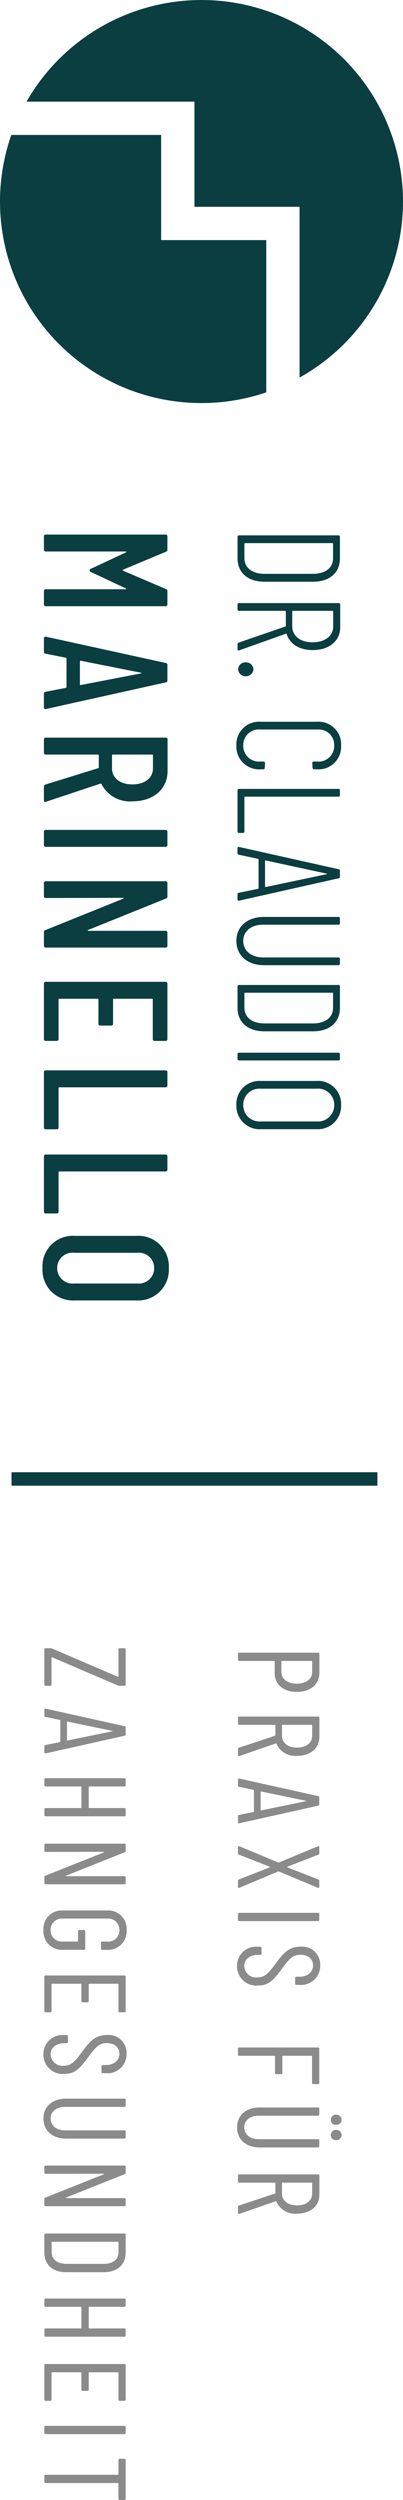 <svg xmlns="http://www.w3.org/2000/svg" width="60" height="372" viewBox="0 0 60 372">
  <g id="Gruppe_16" data-name="Gruppe 16" transform="translate(60) rotate(90)">
    <path id="Pfad_1" data-name="Pfad 1" d="M0,15.027V.218A.206.206,0,0,1,.218,0h3.2C5.551,0,6.9,1.524,6.9,4.007v7.23c0,2.483-1.35,4.007-3.483,4.007H.218A.206.206,0,0,1,0,15.027Zm1.241-.806H3.418c1.415-.022,2.307-1.154,2.307-3.005V4.051c0-1.873-.871-3.027-2.329-3.027H1.241a.1.1,0,0,0-.087.088V14.134A.094.094,0,0,0,1.241,14.221Z" transform="translate(79.662 9.39)" fill="#0a3e41"/>
    <path id="Pfad_2" data-name="Pfad 2" d="M5.878,15.114,3.483,8.166C3.461,8.1,3.44,8.1,3.4,8.1H1.241a.094.094,0,0,0-.087.087V15.07a.206.206,0,0,1-.218.218H.218A.206.206,0,0,1,0,15.07V.218A.206.206,0,0,1,.218,0H3.592c2.046,0,3.4,1.654,3.4,4.094,0,2-.914,3.419-2.373,3.877-.065.022-.087.065-.065.109l2.482,6.969c.044.153-.022.24-.174.24H6.139A.283.283,0,0,1,5.878,15.114ZM1.154,1.132V7.056a.094.094,0,0,0,.087.087h2.22c1.415,0,2.373-1.2,2.373-3.027,0-1.873-.958-3.07-2.373-3.07H1.241A.093.093,0,0,0,1.154,1.132Z" transform="translate(89.741 9.347)" fill="#0a3e41"/>
    <path id="Pfad_3" data-name="Pfad 3" d="M0,1.133A1.107,1.107,0,0,1,1.023,0,1.109,1.109,0,0,1,2.068,1.133,1.1,1.1,0,0,1,1.023,2.287,1.083,1.083,0,0,1,0,1.133Z" transform="translate(98.559 22.261)" fill="#0a3e41"/>
    <path id="Pfad_4" data-name="Pfad 4" d="M0,11.956V3.593A3.355,3.355,0,0,1,3.526,0,3.36,3.36,0,0,1,7.075,3.593v.414a.224.224,0,0,1-.218.24l-.718.044a.206.206,0,0,1-.218-.218V3.528a2.315,2.315,0,0,0-2.395-2.5,2.3,2.3,0,0,0-2.373,2.5v8.515a2.317,2.317,0,0,0,2.373,2.526,2.333,2.333,0,0,0,2.395-2.526v-.5a.206.206,0,0,1,.218-.218l.718.044a.205.205,0,0,1,.218.218v.37a3.383,3.383,0,0,1-3.548,3.636A3.378,3.378,0,0,1,0,11.956Z" transform="translate(107.398 9.216)" fill="#0a3e41"/>
    <path id="Pfad_5" data-name="Pfad 5" d="M0,15.027V.218A.206.206,0,0,1,.218,0H.936a.206.206,0,0,1,.217.218V14.134a.094.094,0,0,0,.087.087H6.335a.206.206,0,0,1,.218.218v.588a.206.206,0,0,1-.218.218H.218A.206.206,0,0,1,0,15.027Z" transform="translate(117.39 9.39)" fill="#0a3e41"/>
    <path id="Pfad_6" data-name="Pfad 6" d="M6.817,15.049,6.23,12.2c0-.043-.065-.087-.109-.087H1.876c-.043,0-.109.044-.109.087l-.609,2.853a.219.219,0,0,1-.239.2H.2a.187.187,0,0,1-.2-.24L3.313.2A.22.22,0,0,1,3.552,0h.871a.22.22,0,0,1,.239.2l3.33,14.809a.187.187,0,0,1-.2.24h-.74A.219.219,0,0,1,6.817,15.049Zm-4.746-3.9H5.9c.043,0,.065-.043.065-.087L4.053,1.982c-.022-.087-.065-.087-.087,0L2.006,11.063C1.985,11.107,2.028,11.15,2.072,11.15Z" transform="translate(126.028 9.39)" fill="#0a3e41"/>
    <path id="Pfad_7" data-name="Pfad 7" d="M0,11.3V.218A.205.205,0,0,1,.217,0H.936a.206.206,0,0,1,.218.218V11.434c0,1.764.958,2.961,2.416,2.961s2.46-1.2,2.46-2.961V.218A.205.205,0,0,1,6.247,0h.718a.206.206,0,0,1,.218.218V11.3c0,2.483-1.459,4.116-3.614,4.116S0,13.786,0,11.3Z" transform="translate(136.439 9.39)" fill="#0a3e41"/>
    <path id="Pfad_8" data-name="Pfad 8" d="M0,15.027V.218A.206.206,0,0,1,.218,0h3.2C5.551,0,6.9,1.524,6.9,4.007v7.23c0,2.483-1.35,4.007-3.483,4.007H.218A.206.206,0,0,1,0,15.027Zm1.241-.806H3.417c1.415-.022,2.308-1.154,2.308-3.005V4.051c0-1.873-.871-3.027-2.33-3.027H1.241a.094.094,0,0,0-.087.088V14.134A.094.094,0,0,0,1.241,14.221Z" transform="translate(146.562 9.39)" fill="#0a3e41"/>
    <path id="Pfad_9" data-name="Pfad 9" d="M0,15.027V.218A.206.206,0,0,1,.218,0H.936a.206.206,0,0,1,.218.218V15.027a.206.206,0,0,1-.218.218H.218A.206.206,0,0,1,0,15.027Z" transform="translate(156.641 9.39)" fill="#0a3e41"/>
    <path id="Pfad_10" data-name="Pfad 10" d="M0,11.934V3.68A3.435,3.435,0,0,1,3.57,0,3.469,3.469,0,0,1,7.184,3.68v8.254A3.463,3.463,0,0,1,3.57,15.592,3.429,3.429,0,0,1,0,11.934Zm6.03.044V3.636A2.42,2.42,0,0,0,3.57,1.024,2.4,2.4,0,0,0,1.154,3.636v8.341A2.393,2.393,0,0,0,3.57,14.569,2.414,2.414,0,0,0,6.03,11.978Z" transform="translate(160.843 9.216)" fill="#0a3e41"/>
    <path id="Pfad_11" data-name="Pfad 11" d="M0,18.122V.262A.248.248,0,0,1,.262,0h2a.277.277,0,0,1,.289.21L5.224,6.592a.082.082,0,0,0,.158,0L8.112.21A.276.276,0,0,1,8.4,0h2a.248.248,0,0,1,.262.262v17.86a.248.248,0,0,1-.262.262h-2a.248.248,0,0,1-.262-.262V6.224c0-.105-.079-.105-.131-.026L5.565,11.4c-.052.131-.131.184-.21.184a.274.274,0,0,1-.262-.184L2.651,6.172C2.6,6.093,2.52,6.093,2.52,6.2V18.122a.248.248,0,0,1-.263.262h-2A.248.248,0,0,1,0,18.122Z" transform="translate(79.544 35.076)" fill="#0a3e41"/>
    <path id="Pfad_12" data-name="Pfad 12" d="M8.2,18.148l-.577-3.02c0-.053-.079-.105-.131-.105H3.26c-.052,0-.131.052-.131.105l-.6,3.02a.265.265,0,0,1-.289.236h-2A.226.226,0,0,1,0,18.1L3.916.236A.265.265,0,0,1,4.205,0h2.31A.264.264,0,0,1,6.8.236L10.768,18.1a.226.226,0,0,1-.236.289H8.485A.265.265,0,0,1,8.2,18.148ZM3.654,13.027H7.119c.053,0,.079-.053.079-.105L5.466,3.94c-.026-.1-.079-.1-.105,0L3.575,12.922C3.575,12.974,3.6,13.027,3.654,13.027Z" transform="translate(94.739 35.076)" fill="#0a3e41"/>
    <path id="Pfad_13" data-name="Pfad 13" d="M6.984,18.2,4.542,10.322c-.026-.079-.052-.079-.105-.079H2.626a.113.113,0,0,0-.105.105v7.8a.248.248,0,0,1-.262.262h-2A.248.248,0,0,1,0,18.148V.262A.248.248,0,0,1,.263,0h4.7c2.7,0,4.516,2.127,4.516,5.226A4.754,4.754,0,0,1,6.9,9.849c-.053.052-.079.079-.053.158l2.7,8.116c.053.184-.026.289-.21.289H7.3A.341.341,0,0,1,6.984,18.2ZM2.52,2.285V8.168a.114.114,0,0,0,.105.105H4.568c1.418,0,2.389-1.182,2.389-3.02,0-1.891-.971-3.073-2.389-3.073H2.626A.113.113,0,0,0,2.52,2.285Z" transform="translate(109.76 35.05)" fill="#0a3e41"/>
    <path id="Pfad_14" data-name="Pfad 14" d="M0,18.122V.262A.248.248,0,0,1,.262,0h2A.248.248,0,0,1,2.52.262v17.86a.248.248,0,0,1-.263.262h-2A.248.248,0,0,1,0,18.122Z" transform="translate(123.49 35.076)" fill="#0a3e41"/>
    <path id="Pfad_15" data-name="Pfad 15" d="M0,18.122V.262A.248.248,0,0,1,.262,0H2.284a.277.277,0,0,1,.289.21L7.245,11.793c.026.1.131.079.131-.026V.262A.248.248,0,0,1,7.64,0H9.609a.248.248,0,0,1,.262.262v17.86a.248.248,0,0,1-.262.262H7.561a.277.277,0,0,1-.289-.21L2.6,6.592c-.026-.1-.131-.1-.131,0l.026,11.53a.248.248,0,0,1-.262.262H.262A.248.248,0,0,1,0,18.122Z" transform="translate(131.129 35.076)" fill="#0a3e41"/>
    <path id="Pfad_16" data-name="Pfad 16" d="M8.532,2.18H2.625a.113.113,0,0,0-.1.105v5.7a.113.113,0,0,0,.1.105H6.248a.248.248,0,0,1,.262.262v1.655a.248.248,0,0,1-.262.263H2.625a.113.113,0,0,0-.1.105V16.1a.113.113,0,0,0,.1.105H8.532a.248.248,0,0,1,.263.262v1.655a.248.248,0,0,1-.263.262H.262A.248.248,0,0,1,0,18.122V.262A.248.248,0,0,1,.262,0h8.27a.248.248,0,0,1,.263.262V1.917A.248.248,0,0,1,8.532,2.18Z" transform="translate(146.093 35.076)" fill="#0a3e41"/>
    <path id="Pfad_17" data-name="Pfad 17" d="M0,18.122V.262A.248.248,0,0,1,.263,0H2.258A.248.248,0,0,1,2.52.262V16.1a.113.113,0,0,0,.105.105H8.506a.248.248,0,0,1,.262.262v1.655a.248.248,0,0,1-.262.262H.263A.248.248,0,0,1,0,18.122Z" transform="translate(159.272 35.076)" fill="#0a3e41"/>
    <path id="Pfad_18" data-name="Pfad 18" d="M0,18.122V.262A.248.248,0,0,1,.262,0h2A.248.248,0,0,1,2.52.262V16.1a.113.113,0,0,0,.1.105H8.506a.248.248,0,0,1,.263.262v1.655a.248.248,0,0,1-.263.262H.262A.248.248,0,0,1,0,18.122Z" transform="translate(171.794 35.076)" fill="#0a3e41"/>
    <path id="Pfad_19" data-name="Pfad 19" d="M0,14V4.832A4.534,4.534,0,0,1,4.778,0a4.562,4.562,0,0,1,4.83,4.832V14a4.542,4.542,0,0,1-4.83,4.807A4.514,4.514,0,0,1,0,14Zm7.088.105V4.7A2.293,2.293,0,0,0,4.778,2.18,2.269,2.269,0,0,0,2.52,4.7v9.4a2.269,2.269,0,0,0,2.258,2.521A2.293,2.293,0,0,0,7.088,14.1Z" transform="translate(183.897 34.866)" fill="#0a3e41"/>
    <path id="Pfad_20" data-name="Pfad 20" d="M5.841,3.354c0,1.989-1.106,3.3-2.765,3.3H1.3a.074.074,0,0,0-.069.069v5.222a.163.163,0,0,1-.173.173H.172A.163.163,0,0,1,0,11.948V.173A.163.163,0,0,1,.172,0H3.025C4.718,0,5.841,1.349,5.841,3.354Zm-1.227.018c0-1.4-.708-2.3-1.746-2.3H1.3a.074.074,0,0,0-.069.069V5.585a.074.074,0,0,0,.069.069H2.869C3.906,5.654,4.615,4.772,4.615,3.372Z" transform="translate(245.917 12.447)" fill="#8a8b8a"/>
    <path id="Pfad_21" data-name="Pfad 21" d="M4.632,11.983,2.852,6.606c-.017-.052-.035-.052-.069-.052H1.3a.074.074,0,0,0-.069.069v5.325a.163.163,0,0,1-.173.173H.173A.163.163,0,0,1,0,11.948V.173A.164.164,0,0,1,.173,0H3.025C4.7,0,5.842,1.331,5.842,3.32A3.051,3.051,0,0,1,4.045,6.4c-.052.017-.069.034-.052.086l1.884,5.447c.035.121-.017.19-.138.19h-.9A.225.225,0,0,1,4.632,11.983ZM1.227,1.141V5.5a.074.074,0,0,0,.069.069H2.852c1.054,0,1.763-.881,1.763-2.23,0-1.383-.708-2.265-1.763-2.265H1.3A.074.074,0,0,0,1.227,1.141Z" transform="translate(255.427 12.447)" fill="#8a8b8a"/>
    <path id="Pfad_22" data-name="Pfad 22" d="M5.413,11.948,4.981,9.8c0-.034-.052-.069-.086-.069H1.766c-.034,0-.086.035-.086.069l-.45,2.144a.174.174,0,0,1-.19.156H.159A.149.149,0,0,1,0,11.913L2.613.155A.174.174,0,0,1,2.8,0H3.84a.174.174,0,0,1,.19.155L6.657,11.913a.148.148,0,0,1-.155.19H5.6A.174.174,0,0,1,5.413,11.948ZM1.974,8.732H4.687c.035,0,.052-.035.052-.069L3.374,2.005c-.018-.069-.052-.069-.07,0L1.922,8.662C1.922,8.7,1.939,8.732,1.974,8.732Z" transform="translate(264.649 12.465)" fill="#8a8b8a"/>
    <path id="Pfad_23" data-name="Pfad 23" d="M.017,11.9,2.438,6.1a.113.113,0,0,0,0-.1L.017.207A.138.138,0,0,1,.156,0h.916a.181.181,0,0,1,.19.138l1.8,4.6c.017.069.087.069.1,0l1.8-4.6A.181.181,0,0,1,5.151,0h.916A.137.137,0,0,1,6.2.207L3.768,6.017a.108.108,0,0,0,0,.1L6.2,11.9a.137.137,0,0,1-.138.207H5.151a.182.182,0,0,1-.19-.138l-1.8-4.582c-.017-.069-.087-.069-.1,0l-1.8,4.582a.182.182,0,0,1-.19.138H.156A.138.138,0,0,1,.017,11.9Z" transform="translate(274.705 12.465)" fill="#8a8b8a"/>
    <path id="Pfad_24" data-name="Pfad 24" d="M0,11.931V.173A.163.163,0,0,1,.173,0h.882a.163.163,0,0,1,.173.173V11.931a.163.163,0,0,1-.173.173H.173A.163.163,0,0,1,0,11.931Z" transform="translate(284.63 12.465)" fill="#8a8b8a"/>
    <path id="Pfad_25" data-name="Pfad 25" d="M.017,9.32V8.9A.164.164,0,0,1,.19,8.732h.864a.163.163,0,0,1,.173.173v.363c0,1.245.692,2.04,1.66,2.04A1.761,1.761,0,0,0,4.581,9.354c0-1.227-.8-1.763-2.074-2.732C1.141,5.619,0,4.755,0,2.922A2.692,2.692,0,0,1,2.8,0,2.838,2.838,0,0,1,5.687,3.13v.432a.164.164,0,0,1-.173.173H4.649a.163.163,0,0,1-.173-.173v-.45c0-1.228-.674-2.041-1.677-2.041-.9,0-1.59.658-1.59,1.885,0,1.107.57,1.625,1.97,2.663,1.745,1.3,2.609,1.989,2.609,3.631a2.858,2.858,0,0,1-2.9,3.13A2.822,2.822,0,0,1,.017,9.32Z" transform="translate(289.66 12.326)" fill="#8a8b8a"/>
    <path id="Pfad_26" data-name="Pfad 26" d="M5.272,1.072H1.3a.074.074,0,0,0-.069.069V5.429A.074.074,0,0,0,1.3,5.5H3.8a.163.163,0,0,1,.173.173v.743a.164.164,0,0,1-.173.174H1.3a.074.074,0,0,0-.069.069v5.274a.164.164,0,0,1-.174.173H.174A.164.164,0,0,1,0,11.931V.173A.164.164,0,0,1,.174,0h5.1a.163.163,0,0,1,.173.173V.9A.163.163,0,0,1,5.272,1.072Z" transform="translate(304.665 12.465)" fill="#8a8b8a"/>
    <path id="Pfad_27" data-name="Pfad 27" d="M0,12.225V3.493A.163.163,0,0,1,.173,3.32h.882a.163.163,0,0,1,.173.173v8.87c0,1.262.691,2.127,1.728,2.127,1.054,0,1.763-.865,1.763-2.127V3.493a.163.163,0,0,1,.173-.173h.882a.163.163,0,0,1,.173.173v8.732c0,2.005-1.192,3.337-2.99,3.337C1.193,15.561,0,14.23,0,12.225ZM1.072.795A.768.768,0,0,1,1.85,0a.737.737,0,0,1,.725.795.733.733,0,0,1-.725.813A.763.763,0,0,1,1.072.795Zm2.264,0A.768.768,0,0,1,4.113,0a.751.751,0,0,1,.744.795.746.746,0,0,1-.744.813A.763.763,0,0,1,3.336.795Z" transform="translate(313.593 9.145)" fill="#8a8b8a"/>
    <path id="Pfad_28" data-name="Pfad 28" d="M4.633,11.983,2.852,6.606c-.017-.052-.034-.052-.069-.052H1.3a.074.074,0,0,0-.069.069v5.325a.164.164,0,0,1-.174.173H.173A.163.163,0,0,1,0,11.948V.173A.164.164,0,0,1,.173,0H3.025C4.7,0,5.842,1.331,5.842,3.32A3.051,3.051,0,0,1,4.045,6.4c-.052.017-.069.034-.052.086l1.884,5.447c.035.121-.017.19-.138.19h-.9A.224.224,0,0,1,4.633,11.983ZM1.228,1.141V5.5a.073.073,0,0,0,.069.069H2.852c1.054,0,1.763-.881,1.763-2.23,0-1.383-.708-2.265-1.763-2.265H1.3A.073.073,0,0,0,1.228,1.141Z" transform="translate(323.549 12.447)" fill="#8a8b8a"/>
    <path id="Pfad_29" data-name="Pfad 29" d="M0,11.931v-.8a.528.528,0,0,1,.052-.207l4.2-9.77A.058.058,0,0,0,4.2,1.072H.174A.164.164,0,0,1,0,.9V.173A.164.164,0,0,1,.174,0H5.41a.163.163,0,0,1,.173.173v.8a.511.511,0,0,1-.052.207l-4.182,9.77a.059.059,0,0,0,.052.087H5.41a.163.163,0,0,1,.173.173v.727a.163.163,0,0,1-.173.173H.174A.164.164,0,0,1,0,11.931Z" transform="translate(245.26 41.291)" fill="#8a8b8a"/>
    <path id="Pfad_30" data-name="Pfad 30" d="M5.413,11.948,4.981,9.8c0-.035-.052-.07-.087-.07H1.766c-.035,0-.087.035-.087.07L1.23,11.948a.175.175,0,0,1-.19.156H.159A.149.149,0,0,1,0,11.913L2.613.156A.175.175,0,0,1,2.8,0H3.84a.174.174,0,0,1,.19.156L6.657,11.913a.149.149,0,0,1-.156.19H5.6A.175.175,0,0,1,5.413,11.948ZM1.974,8.732H4.687c.035,0,.052-.034.052-.069L3.373,2.005c-.017-.069-.052-.069-.069,0L1.922,8.663C1.922,8.7,1.939,8.732,1.974,8.732Z" transform="translate(254.247 41.291)" fill="#8a8b8a"/>
    <path id="Pfad_31" data-name="Pfad 31" d="M4.615,0H5.5a.163.163,0,0,1,.173.173V11.931A.163.163,0,0,1,5.5,12.1H4.615a.163.163,0,0,1-.173-.173V6.657a.074.074,0,0,0-.069-.069H1.3a.074.074,0,0,0-.069.069v5.274a.163.163,0,0,1-.173.173H.173A.163.163,0,0,1,0,11.931V.173A.163.163,0,0,1,.173,0h.881a.163.163,0,0,1,.173.173V5.429A.075.075,0,0,0,1.3,5.5H4.373a.075.075,0,0,0,.069-.069V.173A.163.163,0,0,1,4.615,0Z" transform="translate(264.598 41.291)" fill="#8a8b8a"/>
    <path id="Pfad_32" data-name="Pfad 32" d="M0,11.931V.173A.164.164,0,0,1,.174,0H1.09a.182.182,0,0,1,.19.138L4.754,8.853c.017.069.086.069.086,0V.173A.163.163,0,0,1,5.013,0h.864A.163.163,0,0,1,6.05.173V11.931a.163.163,0,0,1-.173.173H4.961a.182.182,0,0,1-.19-.138L1.3,3.25c-.017-.069-.086-.052-.086.018l.017,8.663a.163.163,0,0,1-.173.173H.174A.164.164,0,0,1,0,11.931Z" transform="translate(274.336 41.291)" fill="#8a8b8a"/>
    <path id="Pfad_33" data-name="Pfad 33" d="M0,9.492v-6.6A2.731,2.731,0,0,1,2.921,0,2.749,2.749,0,0,1,5.859,2.9v.744a.163.163,0,0,1-.173.173H4.8a.163.163,0,0,1-.173-.173V2.87a1.657,1.657,0,0,0-1.711-1.8,1.667,1.667,0,0,0-1.712,1.8V9.51a1.667,1.667,0,0,0,1.712,1.8,1.658,1.658,0,0,0,1.711-1.8V7.3a.075.075,0,0,0-.069-.069H3.076A.163.163,0,0,1,2.9,7.054V6.328a.163.163,0,0,1,.173-.173h2.61a.163.163,0,0,1,.173.173V9.492A2.745,2.745,0,0,1,2.921,12.38,2.732,2.732,0,0,1,0,9.492Z" transform="translate(284.279 41.153)" fill="#8a8b8a"/>
    <path id="Pfad_34" data-name="Pfad 34" d="M5.306,1.072H1.3a.074.074,0,0,0-.069.069V5.429A.074.074,0,0,0,1.3,5.5H3.82a.163.163,0,0,1,.173.173v.743a.163.163,0,0,1-.173.173H1.3a.074.074,0,0,0-.069.069v4.306a.074.074,0,0,0,.069.069h4.01a.163.163,0,0,1,.173.173v.727a.163.163,0,0,1-.173.173H.174A.164.164,0,0,1,0,11.931V.173A.164.164,0,0,1,.174,0H5.306a.163.163,0,0,1,.173.173V.9A.164.164,0,0,1,5.306,1.072Z" transform="translate(293.95 41.291)" fill="#8a8b8a"/>
    <path id="Pfad_35" data-name="Pfad 35" d="M.017,9.319V8.9A.164.164,0,0,1,.19,8.732h.864a.163.163,0,0,1,.172.173v.363c0,1.245.692,2.041,1.66,2.041A1.761,1.761,0,0,0,4.581,9.354c0-1.227-.8-1.763-2.074-2.732C1.141,5.619,0,4.755,0,2.922A2.692,2.692,0,0,1,2.8,0,2.838,2.838,0,0,1,5.687,3.13v.432a.164.164,0,0,1-.174.173H4.649a.163.163,0,0,1-.173-.173v-.45c0-1.227-.674-2.04-1.677-2.04-.9,0-1.59.657-1.59,1.885,0,1.107.57,1.625,1.97,2.663,1.745,1.3,2.609,1.989,2.609,3.631a2.859,2.859,0,0,1-2.9,3.13A2.822,2.822,0,0,1,.017,9.319Z" transform="translate(302.804 41.153)" fill="#8a8b8a"/>
    <path id="Pfad_36" data-name="Pfad 36" d="M0,8.9V.173A.163.163,0,0,1,.172,0h.882a.163.163,0,0,1,.173.173V9.043c0,1.262.692,2.127,1.729,2.127,1.054,0,1.763-.865,1.763-2.127V.173A.163.163,0,0,1,4.891,0h.881a.163.163,0,0,1,.173.173V8.9c0,2.006-1.192,3.337-2.99,3.337C1.193,12.242,0,10.911,0,8.9Z" transform="translate(312.279 41.291)" fill="#8a8b8a"/>
    <path id="Pfad_37" data-name="Pfad 37" d="M0,11.931V.173A.163.163,0,0,1,.173,0h.916a.182.182,0,0,1,.19.138L4.753,8.853c.017.069.086.069.086,0V.173A.163.163,0,0,1,5.012,0h.864a.163.163,0,0,1,.173.173V11.931a.163.163,0,0,1-.173.173H4.96a.182.182,0,0,1-.19-.138L1.3,3.25c-.018-.069-.087-.052-.087.018l.017,8.663a.163.163,0,0,1-.173.173H.173A.163.163,0,0,1,0,11.931Z" transform="translate(322.236 41.291)" fill="#8a8b8a"/>
    <path id="Pfad_38" data-name="Pfad 38" d="M0,11.931V.173A.163.163,0,0,1,.173,0H2.834C4.615,0,5.756,1.245,5.756,3.216V8.888c0,1.971-1.141,3.216-2.922,3.216H.173A.163.163,0,0,1,0,11.931Zm1.3-.9,1.522-.017c1.02,0,1.677-.83,1.694-2.179V3.268c0-1.349-.639-2.2-1.694-2.2H1.3a.074.074,0,0,0-.069.069v9.821A.075.075,0,0,0,1.3,11.032Z" transform="translate(332.346 41.291)" fill="#8a8b8a"/>
    <path id="Pfad_39" data-name="Pfad 39" d="M4.615,0H5.5a.163.163,0,0,1,.173.173V11.931A.163.163,0,0,1,5.5,12.1H4.615a.163.163,0,0,1-.172-.173V6.657a.075.075,0,0,0-.07-.069H1.3a.074.074,0,0,0-.069.069v5.274a.163.163,0,0,1-.173.173H.173A.163.163,0,0,1,0,11.931V.173A.163.163,0,0,1,.173,0h.881a.163.163,0,0,1,.173.173V5.429A.075.075,0,0,0,1.3,5.5H4.373a.075.075,0,0,0,.07-.069V.173A.163.163,0,0,1,4.615,0Z" transform="translate(342.025 41.291)" fill="#8a8b8a"/>
    <path id="Pfad_40" data-name="Pfad 40" d="M5.306,1.072H1.3a.074.074,0,0,0-.069.069V5.429A.075.075,0,0,0,1.3,5.5H3.82a.163.163,0,0,1,.173.173v.743a.164.164,0,0,1-.173.173H1.3a.074.074,0,0,0-.069.069v4.306a.075.075,0,0,0,.069.069h4.01a.163.163,0,0,1,.172.173v.727a.163.163,0,0,1-.172.173H.173A.163.163,0,0,1,0,11.931V.173A.163.163,0,0,1,.173,0H5.306a.163.163,0,0,1,.172.173V.9A.164.164,0,0,1,5.306,1.072Z" transform="translate(351.764 41.291)" fill="#8a8b8a"/>
    <path id="Pfad_41" data-name="Pfad 41" d="M0,11.931V.173A.163.163,0,0,1,.173,0h.881a.163.163,0,0,1,.173.173V11.931a.163.163,0,0,1-.173.173H.173A.163.163,0,0,1,0,11.931Z" transform="translate(360.969 41.291)" fill="#8a8b8a"/>
    <path id="Pfad_42" data-name="Pfad 42" d="M6.136.173V.9a.164.164,0,0,1-.173.174H3.681a.074.074,0,0,0-.069.069v10.79a.163.163,0,0,1-.173.173H2.557a.163.163,0,0,1-.173-.173V1.141a.074.074,0,0,0-.069-.069H.172A.163.163,0,0,1,0,.9V.173A.163.163,0,0,1,.172,0H5.963A.163.163,0,0,1,6.136.173Z" transform="translate(365.864 41.291)" fill="#8a8b8a"/>
    <line id="Linie_1" data-name="Linie 1" y2="54.475" transform="translate(220.071 3.81)" fill="none" stroke="#0a3e41" stroke-miterlimit="10" stroke-width="2"/>
    <path id="Pfad_43" data-name="Pfad 43" d="M0,15.654H15.648V0H38.3A29.99,29.99,0,0,1,0,37.961Z" transform="translate(20.08 20.355)" fill="#0a3e41"/>
    <path id="Pfad_44" data-name="Pfad 44" d="M29.987,0A29.971,29.971,0,0,1,56.181,15.4H30.772V31.051H15.125v25A30,30,0,0,1,29.987,0Z" transform="translate(0 0)" fill="#0a3e41"/>
  </g>
</svg>
